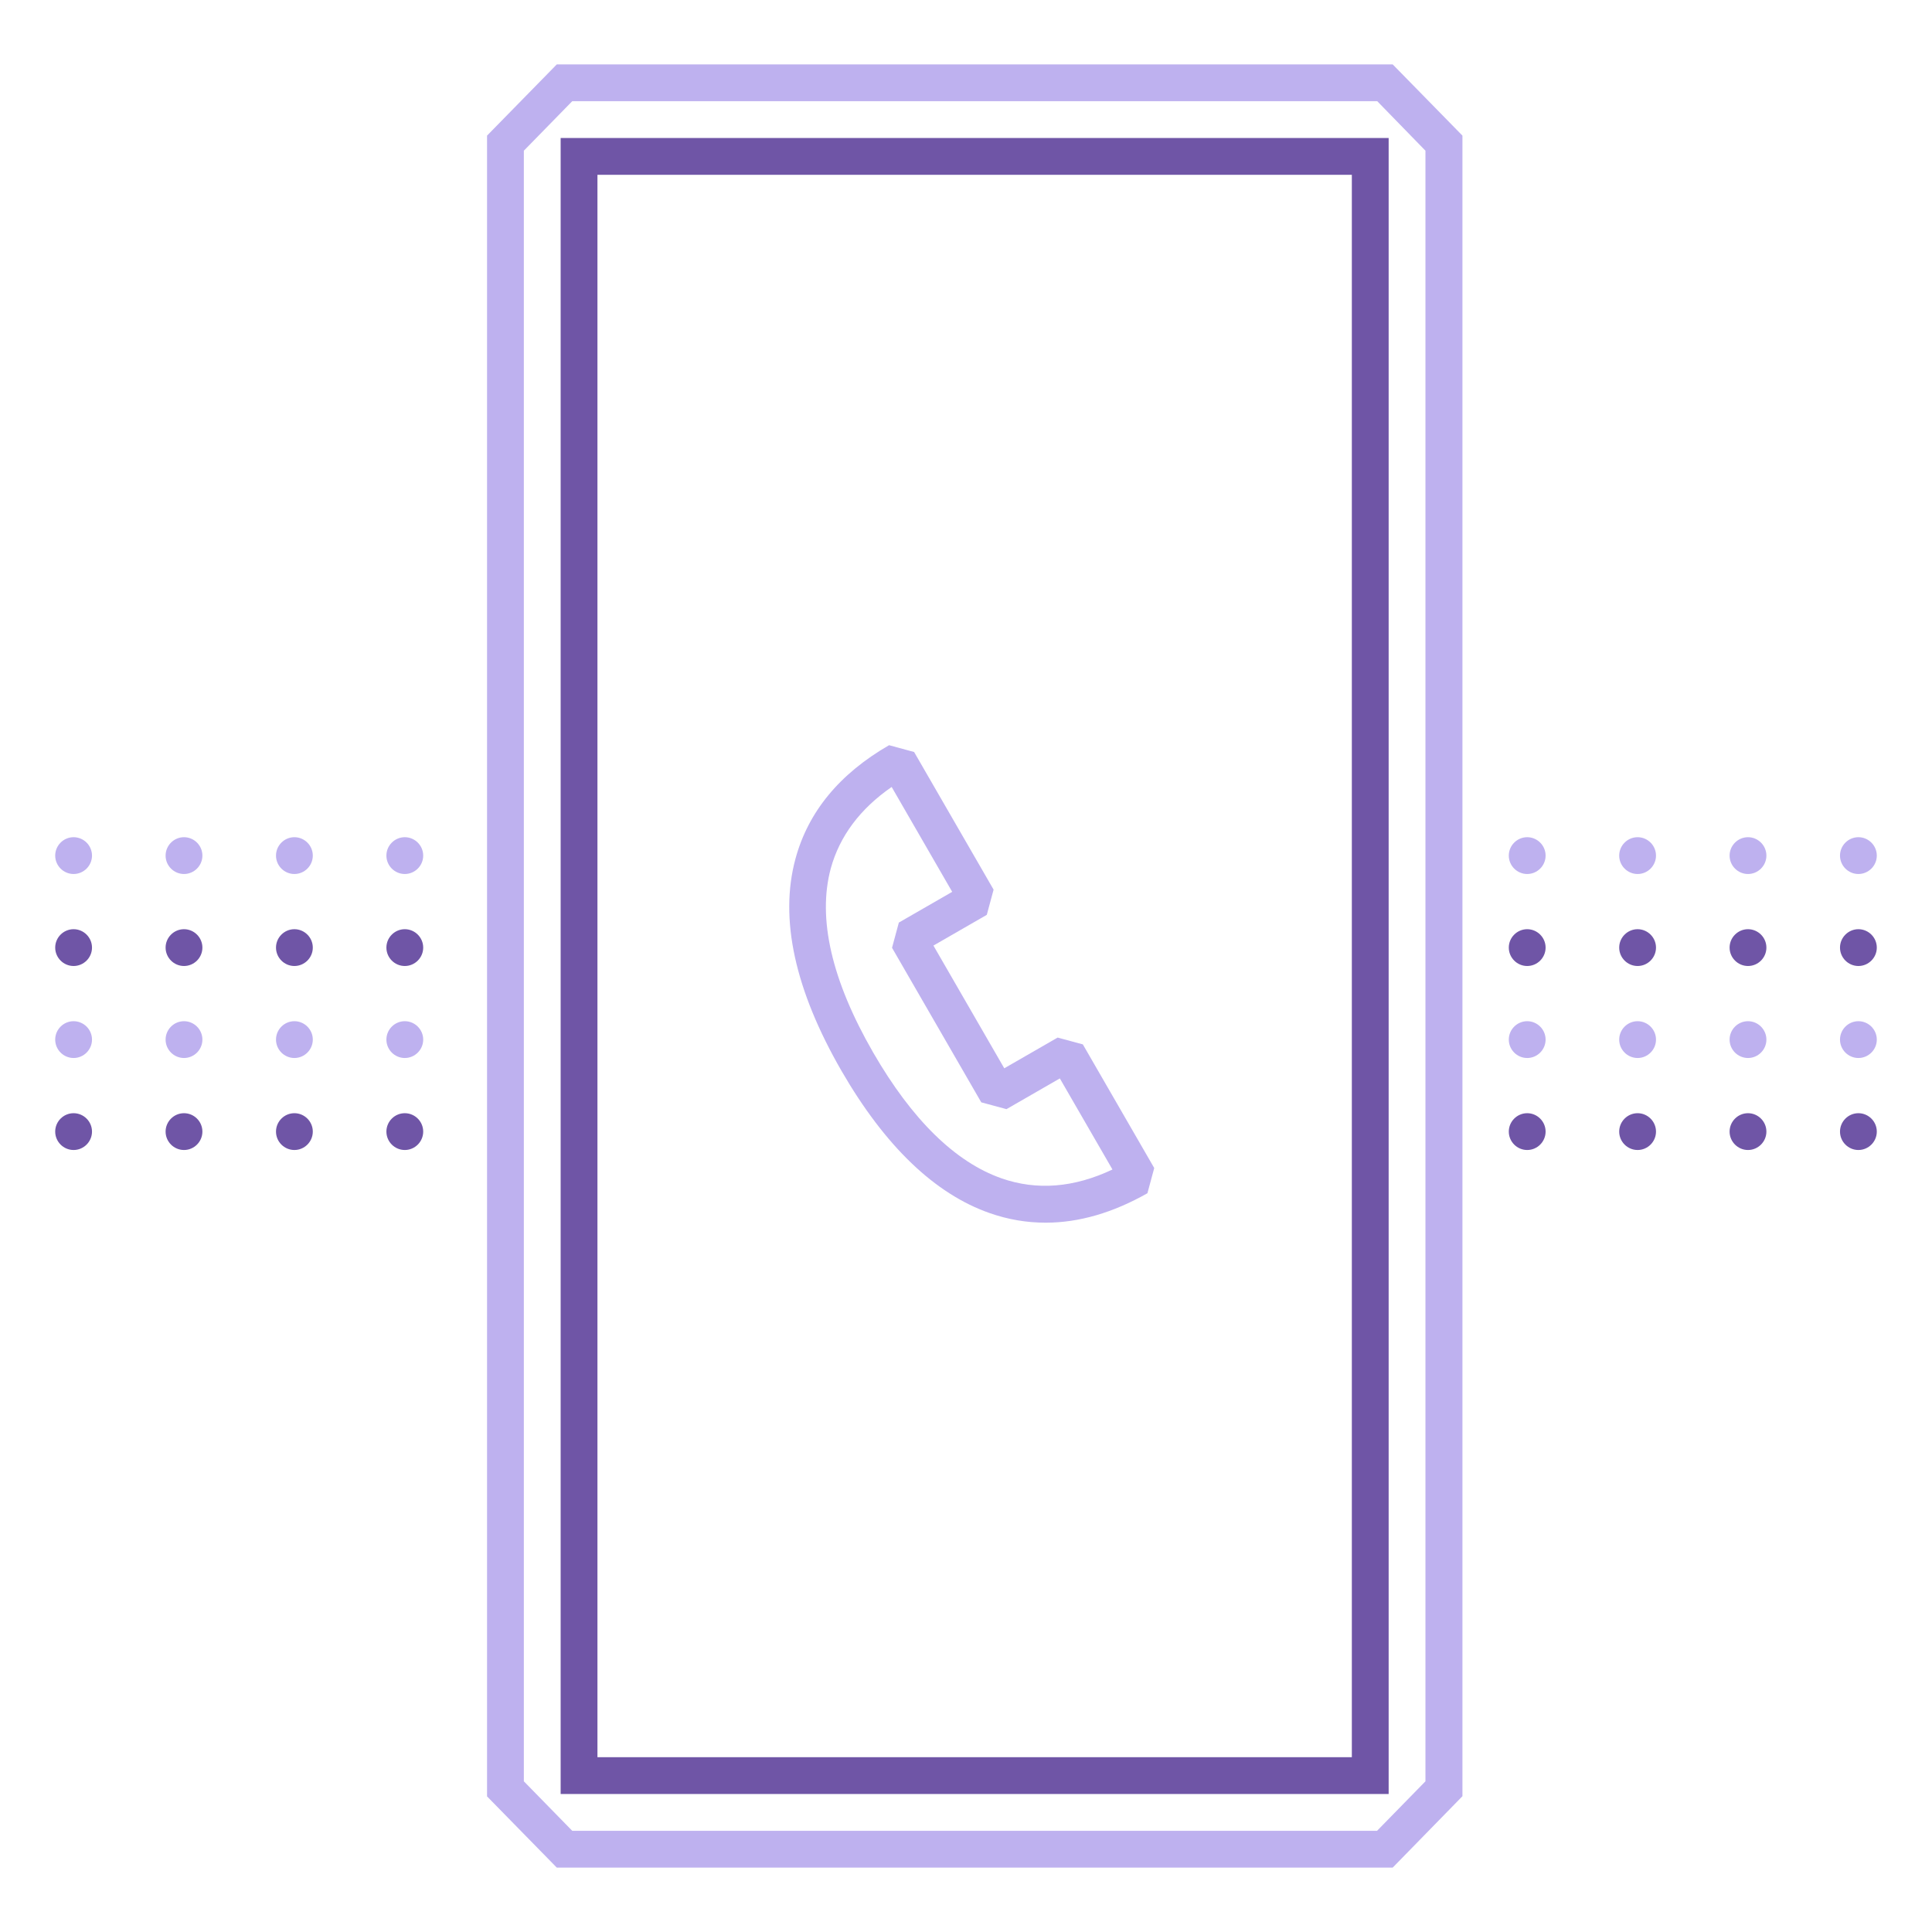 <?xml version="1.0" encoding="UTF-8"?> <!-- Generator: Adobe Illustrator 25.1.0, SVG Export Plug-In . SVG Version: 6.00 Build 0) --> <svg xmlns="http://www.w3.org/2000/svg" xmlns:xlink="http://www.w3.org/1999/xlink" id="Слой_1" x="0px" y="0px" viewBox="0 0 105 105" style="enable-background:new 0 0 105 105;" xml:space="preserve"> <style type="text/css"> .st0{fill:#BEB1EF;} .st1{fill:#6F55A6;} </style> <g> <path class="st0" d="M75.69,101.5H30.26l-3.79-3.87V7.37l3.79-3.87h45.43l3.79,3.87v90.25L75.69,101.5z M31.1,99.5h43.74l2.63-2.69 V8.19L74.85,5.5H31.1l-2.63,2.69v88.62L31.1,99.5z"></path> </g> <g> <path class="st1" d="M75.47,97.5h-45v-90h45V97.5z M32.47,95.5h41v-86h-41V95.5z"></path> </g> <g> <path class="st0" d="M21,46.5c0-0.55,0.45-1,1-1l0,0c0.55,0,1,0.45,1,1l0,0c0,0.55-0.45,1-1,1l0,0C21.45,47.5,21,47.05,21,46.5z M15,46.5c0-0.55,0.45-1,1-1l0,0c0.55,0,1,0.45,1,1l0,0c0,0.55-0.45,1-1,1l0,0C15.45,47.5,15,47.05,15,46.5z M9,46.5 c0-0.55,0.45-1,1-1l0,0c0.55,0,1,0.45,1,1l0,0c0,0.55-0.45,1-1,1l0,0C9.45,47.5,9,47.05,9,46.5z M3,46.5c0-0.55,0.45-1,1-1l0,0 c0.55,0,1,0.45,1,1l0,0c0,0.55-0.45,1-1,1l0,0C3.45,47.5,3,47.05,3,46.5z"></path> </g> <g> <path class="st1" d="M21,51.5c0-0.55,0.45-1,1-1l0,0c0.55,0,1,0.45,1,1l0,0c0,0.55-0.45,1-1,1l0,0C21.45,52.5,21,52.05,21,51.5z M15,51.5c0-0.55,0.45-1,1-1l0,0c0.55,0,1,0.45,1,1l0,0c0,0.55-0.45,1-1,1l0,0C15.45,52.5,15,52.05,15,51.5z M9,51.5 c0-0.55,0.45-1,1-1l0,0c0.55,0,1,0.45,1,1l0,0c0,0.55-0.45,1-1,1l0,0C9.45,52.5,9,52.05,9,51.5z M3,51.5c0-0.55,0.45-1,1-1l0,0 c0.55,0,1,0.45,1,1l0,0c0,0.55-0.45,1-1,1l0,0C3.45,52.5,3,52.05,3,51.5z"></path> </g> <g> <path class="st0" d="M21,56.5c0-0.55,0.45-1,1-1l0,0c0.55,0,1,0.45,1,1l0,0c0,0.55-0.45,1-1,1l0,0C21.45,57.5,21,57.05,21,56.5z M15,56.5c0-0.55,0.45-1,1-1l0,0c0.55,0,1,0.45,1,1l0,0c0,0.55-0.45,1-1,1l0,0C15.45,57.5,15,57.05,15,56.5z M9,56.5 c0-0.55,0.45-1,1-1l0,0c0.55,0,1,0.45,1,1l0,0c0,0.55-0.45,1-1,1l0,0C9.45,57.5,9,57.05,9,56.5z M3,56.5c0-0.55,0.45-1,1-1l0,0 c0.55,0,1,0.45,1,1l0,0c0,0.55-0.45,1-1,1l0,0C3.45,57.5,3,57.05,3,56.5z"></path> </g> <g> <path class="st1" d="M21,61.5c0-0.55,0.45-1,1-1l0,0c0.55,0,1,0.45,1,1l0,0c0,0.55-0.45,1-1,1l0,0C21.45,62.5,21,62.05,21,61.5z M15,61.5c0-0.55,0.45-1,1-1l0,0c0.55,0,1,0.45,1,1l0,0c0,0.55-0.45,1-1,1l0,0C15.45,62.5,15,62.05,15,61.5z M9,61.5 c0-0.55,0.45-1,1-1l0,0c0.55,0,1,0.45,1,1l0,0c0,0.55-0.45,1-1,1l0,0C9.45,62.5,9,62.05,9,61.5z M3,61.5c0-0.55,0.45-1,1-1l0,0 c0.55,0,1,0.45,1,1l0,0c0,0.55-0.45,1-1,1l0,0C3.45,62.5,3,62.05,3,61.5z"></path> </g> <g> <path class="st0" d="M100,46.5c0-0.55,0.45-1,1-1l0,0c0.55,0,1,0.45,1,1l0,0c0,0.55-0.45,1-1,1l0,0C100.45,47.5,100,47.05,100,46.5 z M94,46.5c0-0.55,0.45-1,1-1l0,0c0.55,0,1,0.45,1,1l0,0c0,0.55-0.45,1-1,1l0,0C94.45,47.5,94,47.05,94,46.5z M88,46.5 c0-0.55,0.45-1,1-1l0,0c0.55,0,1,0.45,1,1l0,0c0,0.55-0.45,1-1,1l0,0C88.45,47.5,88,47.05,88,46.5z M82,46.5c0-0.55,0.45-1,1-1l0,0 c0.55,0,1,0.45,1,1l0,0c0,0.55-0.45,1-1,1l0,0C82.45,47.5,82,47.05,82,46.5z"></path> </g> <g> <path class="st1" d="M100,51.5c0-0.55,0.45-1,1-1l0,0c0.55,0,1,0.45,1,1l0,0c0,0.55-0.45,1-1,1l0,0C100.45,52.5,100,52.05,100,51.5 z M94,51.5c0-0.55,0.45-1,1-1l0,0c0.55,0,1,0.45,1,1l0,0c0,0.55-0.45,1-1,1l0,0C94.45,52.5,94,52.05,94,51.5z M88,51.5 c0-0.55,0.45-1,1-1l0,0c0.55,0,1,0.45,1,1l0,0c0,0.55-0.45,1-1,1l0,0C88.45,52.5,88,52.05,88,51.5z M82,51.5c0-0.55,0.45-1,1-1l0,0 c0.55,0,1,0.45,1,1l0,0c0,0.55-0.45,1-1,1l0,0C82.45,52.5,82,52.05,82,51.5z"></path> </g> <g> <path class="st0" d="M100,56.5c0-0.55,0.45-1,1-1l0,0c0.55,0,1,0.45,1,1l0,0c0,0.55-0.45,1-1,1l0,0C100.45,57.5,100,57.05,100,56.5 z M94,56.5c0-0.55,0.45-1,1-1l0,0c0.55,0,1,0.45,1,1l0,0c0,0.55-0.45,1-1,1l0,0C94.45,57.5,94,57.05,94,56.5z M88,56.5 c0-0.55,0.45-1,1-1l0,0c0.55,0,1,0.45,1,1l0,0c0,0.55-0.45,1-1,1l0,0C88.45,57.5,88,57.05,88,56.5z M82,56.5c0-0.55,0.45-1,1-1l0,0 c0.55,0,1,0.45,1,1l0,0c0,0.55-0.45,1-1,1l0,0C82.45,57.5,82,57.05,82,56.5z"></path> </g> <g> <path class="st1" d="M100,61.5c0-0.55,0.45-1,1-1l0,0c0.55,0,1,0.45,1,1l0,0c0,0.55-0.45,1-1,1l0,0C100.45,62.5,100,62.05,100,61.5 z M94,61.5c0-0.55,0.45-1,1-1l0,0c0.55,0,1,0.45,1,1l0,0c0,0.55-0.45,1-1,1l0,0C94.45,62.5,94,62.05,94,61.5z M88,61.5 c0-0.55,0.45-1,1-1l0,0c0.55,0,1,0.45,1,1l0,0c0,0.55-0.45,1-1,1l0,0C88.45,62.5,88,62.05,88,61.5z M82,61.5c0-0.55,0.45-1,1-1l0,0 c0.55,0,1,0.45,1,1l0,0c0,0.55-0.45,1-1,1l0,0C82.45,62.5,82,62.05,82,61.5z"></path> </g> <g> <path class="st0" d="M56.83,66.45c-1.03,0-2.04-0.17-3.04-0.52c-2.98-1.04-5.69-3.64-8.05-7.72c-2.54-4.4-3.39-8.28-2.51-11.53 c0.69-2.56,2.4-4.63,5.09-6.18l1.36,0.37l4.32,7.48l-0.37,1.37l-2.9,1.67l3.85,6.67l2.9-1.67l1.37,0.37l3.88,6.72l-0.37,1.37 C60.49,65.91,58.64,66.45,56.83,66.45z M48.46,42.77c-1.72,1.19-2.83,2.68-3.31,4.43c-0.73,2.72,0.05,6.09,2.31,10.01 c2.11,3.65,4.46,5.95,6.97,6.83c1.92,0.67,3.94,0.51,6.03-0.48l-2.86-4.95l-2.9,1.67l-1.37-0.37l-4.85-8.4l0.37-1.37l2.9-1.67 L48.46,42.77z"></path> </g> </svg> 